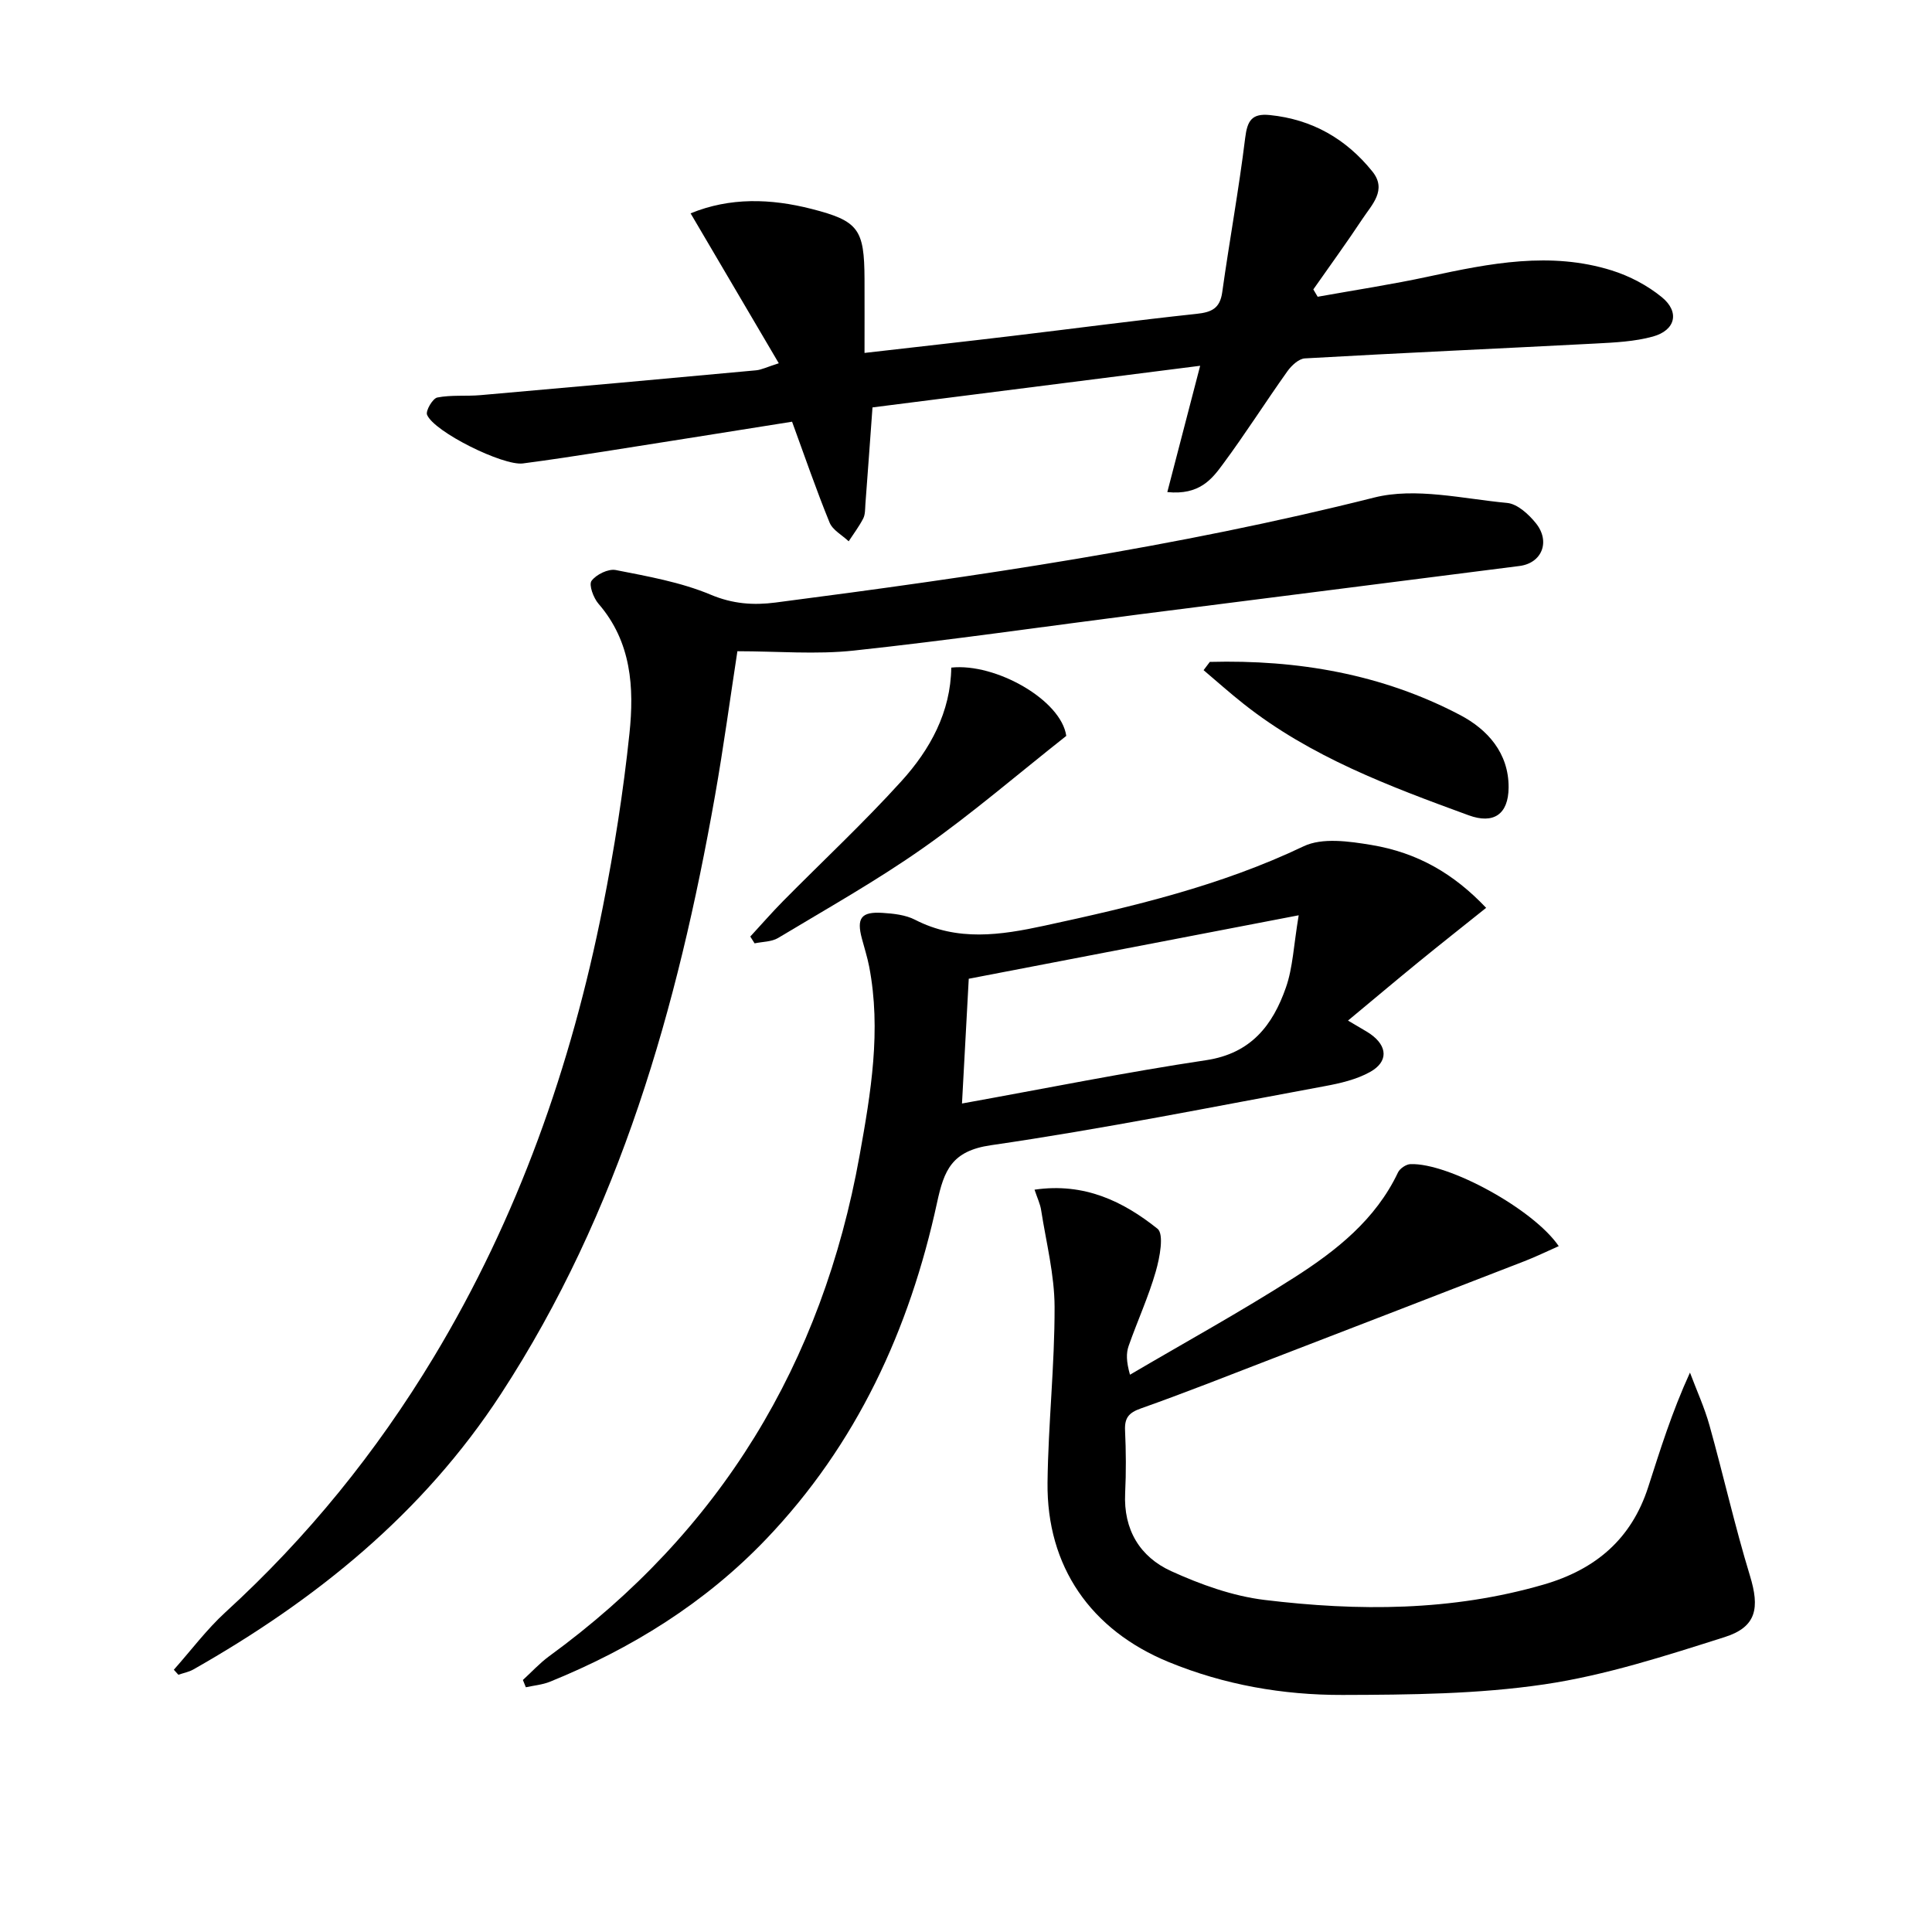 <svg enable-background="new 0 0 400 400" viewBox="0 0 400 400" xmlns="http://www.w3.org/2000/svg"><path d="m35.99 345.7c3.55-3.99 6.78-8.33 10.69-11.91 16.96-15.49 31.24-33.12 43.09-52.76 17.44-28.92 28.5-60.27 35.04-93.25 2.35-11.87 4.25-23.88 5.51-35.91 1-9.48.43-18.98-6.41-26.87-1.04-1.2-2.04-3.91-1.44-4.74.97-1.32 3.47-2.54 5.01-2.24 6.65 1.31 13.47 2.51 19.65 5.1 4.59 1.93 8.87 2.22 13.43 1.63 41.64-5.4 83.13-11.46 123.96-21.74 8.56-2.15 18.35.26 27.53 1.12 2.11.2 4.43 2.33 5.92 4.17 3.08 3.81 1.28 8.28-3.36 8.88-26.17 3.36-52.35 6.64-78.52 9.99-19.76 2.53-39.48 5.39-59.28 7.52-7.85.85-15.87.14-24.14.14-1.49 9.69-2.86 19.85-4.64 29.94-7.75 43.78-19.68 86.05-44.32 123.84-16.15 24.77-38.33 42.65-63.69 57.04-.94.53-2.06.73-3.09 1.09-.31-.35-.62-.7-.94-1.04z"/><path d="m214.19 246.31c10.35-1.51 18.39 2.45 25.45 8.08 1.4 1.11.48 5.99-.35 8.86-1.5 5.23-3.8 10.24-5.61 15.39-.53 1.51-.51 3.21.27 5.98 11.36-6.68 22.93-13.04 34.02-20.13 8.7-5.56 16.84-11.98 21.47-21.75.39-.82 1.67-1.68 2.56-1.72 7.87-.31 25.5 9.32 30.72 16.98-2.43 1.07-4.73 2.2-7.11 3.12-17.46 6.78-34.93 13.52-52.41 20.26-8.98 3.46-17.92 7.01-26.99 10.22-2.5.88-3.4 1.95-3.28 4.55.2 4.32.23 8.67.02 12.99-.37 7.55 3.05 13.2 9.54 16.15 6.11 2.78 12.73 5.16 19.33 5.96 19.38 2.35 38.74 2.35 57.8-3.19 10.76-3.13 18.15-9.44 21.61-20.14 2.49-7.71 4.87-15.45 8.66-23.74 1.36 3.64 3 7.2 4.04 10.93 2.89 10.34 5.24 20.84 8.37 31.1 2.04 6.67 1.42 10.62-5.22 12.73-12.27 3.89-24.69 7.92-37.35 9.79-13.74 2.03-27.83 2.15-41.78 2.19-12.32.03-24.46-2.08-36-6.82-16.11-6.62-25.27-19.76-25.07-37.16.14-12.12 1.49-24.24 1.46-36.35-.02-6.68-1.74-13.35-2.78-20.02-.18-1.26-.77-2.46-1.37-4.26z"/><path d="m241.68 101.88c2.31-8.89 4.45-17.11 6.8-26.15-22.58 2.87-45.14 5.74-67.84 8.62-.5 6.87-.97 13.46-1.47 20.04-.07.99-.02 2.1-.44 2.94-.85 1.66-2 3.17-3.02 4.74-1.35-1.28-3.31-2.31-3.95-3.87-2.75-6.73-5.11-13.61-7.77-20.89-12.84 2.04-25.9 4.13-38.98 6.18-5.58.87-11.16 1.73-16.76 2.46-4.07.53-18.36-6.52-19.83-10.07-.34-.82 1.16-3.39 2.12-3.58 2.9-.57 5.97-.23 8.94-.49 19.02-1.66 38.04-3.38 57.05-5.14 1.12-.1 2.19-.66 4.71-1.46-6.17-10.5-12.09-20.55-18.26-31.04 8.17-3.35 16.6-3.07 25.03-.92 9.78 2.5 10.93 4.21 10.98 14.51.02 4.95 0 9.91 0 15.31 10.62-1.22 20.65-2.33 30.67-3.53 12.69-1.51 25.36-3.2 38.07-4.56 3.1-.33 4.85-1.1 5.32-4.48 1.49-10.66 3.44-21.25 4.75-31.93.44-3.56 1.35-5.13 5.1-4.75 8.78.89 15.81 4.94 21.24 11.69 3.08 3.83-.12 6.87-2.06 9.81-3.27 4.94-6.77 9.74-10.17 14.6.3.51.6 1.01.9 1.52 7.68-1.38 15.41-2.55 23.03-4.2 12.59-2.72 25.18-5.23 37.89-1.24 3.69 1.16 7.37 3.1 10.35 5.54 3.73 3.06 2.82 6.84-1.87 8.14-3.78 1.04-7.83 1.23-11.78 1.44-20.08 1.05-40.18 1.94-60.26 3.08-1.28.07-2.79 1.49-3.63 2.67-4.53 6.36-8.71 12.97-13.36 19.24-2.28 3.1-4.86 6.44-11.5 5.77z"/><path d="m108.26 347.82c1.8-1.64 3.46-3.47 5.41-4.9 35.49-25.86 56.56-60.64 64.3-103.7 2.33-12.95 4.52-25.92 1.98-39.11-.38-1.95-.99-3.85-1.5-5.77-1.14-4.24-.17-5.62 4.24-5.34 2.29.14 4.79.41 6.77 1.43 8.78 4.52 17.68 3.19 26.71 1.24 18.37-3.97 36.57-8.27 53.72-16.45 3.87-1.85 9.44-1.04 14.04-.28 9.58 1.6 17.06 5.95 23.76 13.02-4.77 3.82-9.51 7.55-14.17 11.36-4.63 3.78-9.2 7.64-14.43 11.98 3.01 1.8 3.87 2.24 4.65 2.79 3.55 2.51 3.73 5.74-.1 7.86-2.81 1.56-6.17 2.34-9.38 2.93-23.01 4.25-45.98 8.87-69.12 12.23-8.1 1.18-9.68 5.18-11.13 11.87-5.7 26.28-16.62 50.07-35.45 69.74-12.64 13.2-27.82 22.6-44.66 29.45-1.57.64-3.35.79-5.03 1.16-.21-.49-.41-1-.61-1.51zm160.62-158.32c-23.82 4.58-45.97 8.84-68.31 13.14-.45 8.35-.89 16.38-1.4 25.83 17.42-3.14 33.92-6.48 50.55-8.97 9.31-1.4 13.8-7.26 16.52-15.06 1.44-4.12 1.59-8.69 2.64-14.94z"/><path d="m196.95 138.22c9.18-.99 22.77 6.71 23.81 14.14-10.13 8-19.54 16.11-29.65 23.22-9.61 6.76-19.91 12.54-30 18.61-1.36.82-3.24.77-4.88 1.12-.3-.47-.59-.94-.89-1.41 2.27-2.46 4.47-4.99 6.82-7.37 8.16-8.26 16.67-16.19 24.45-24.78 5.98-6.58 10.22-14.33 10.34-23.53z"/><path d="m250.48 137.04c18.14-.48 35.66 2.5 51.84 11.01 5.64 2.97 10.07 7.85 10.02 15.01-.04 5.54-3.11 7.62-8.26 5.74-16.38-5.99-32.73-12.08-46.63-23.09-2.82-2.23-5.51-4.63-8.26-6.96.43-.56.86-1.13 1.29-1.71z"/></svg>
